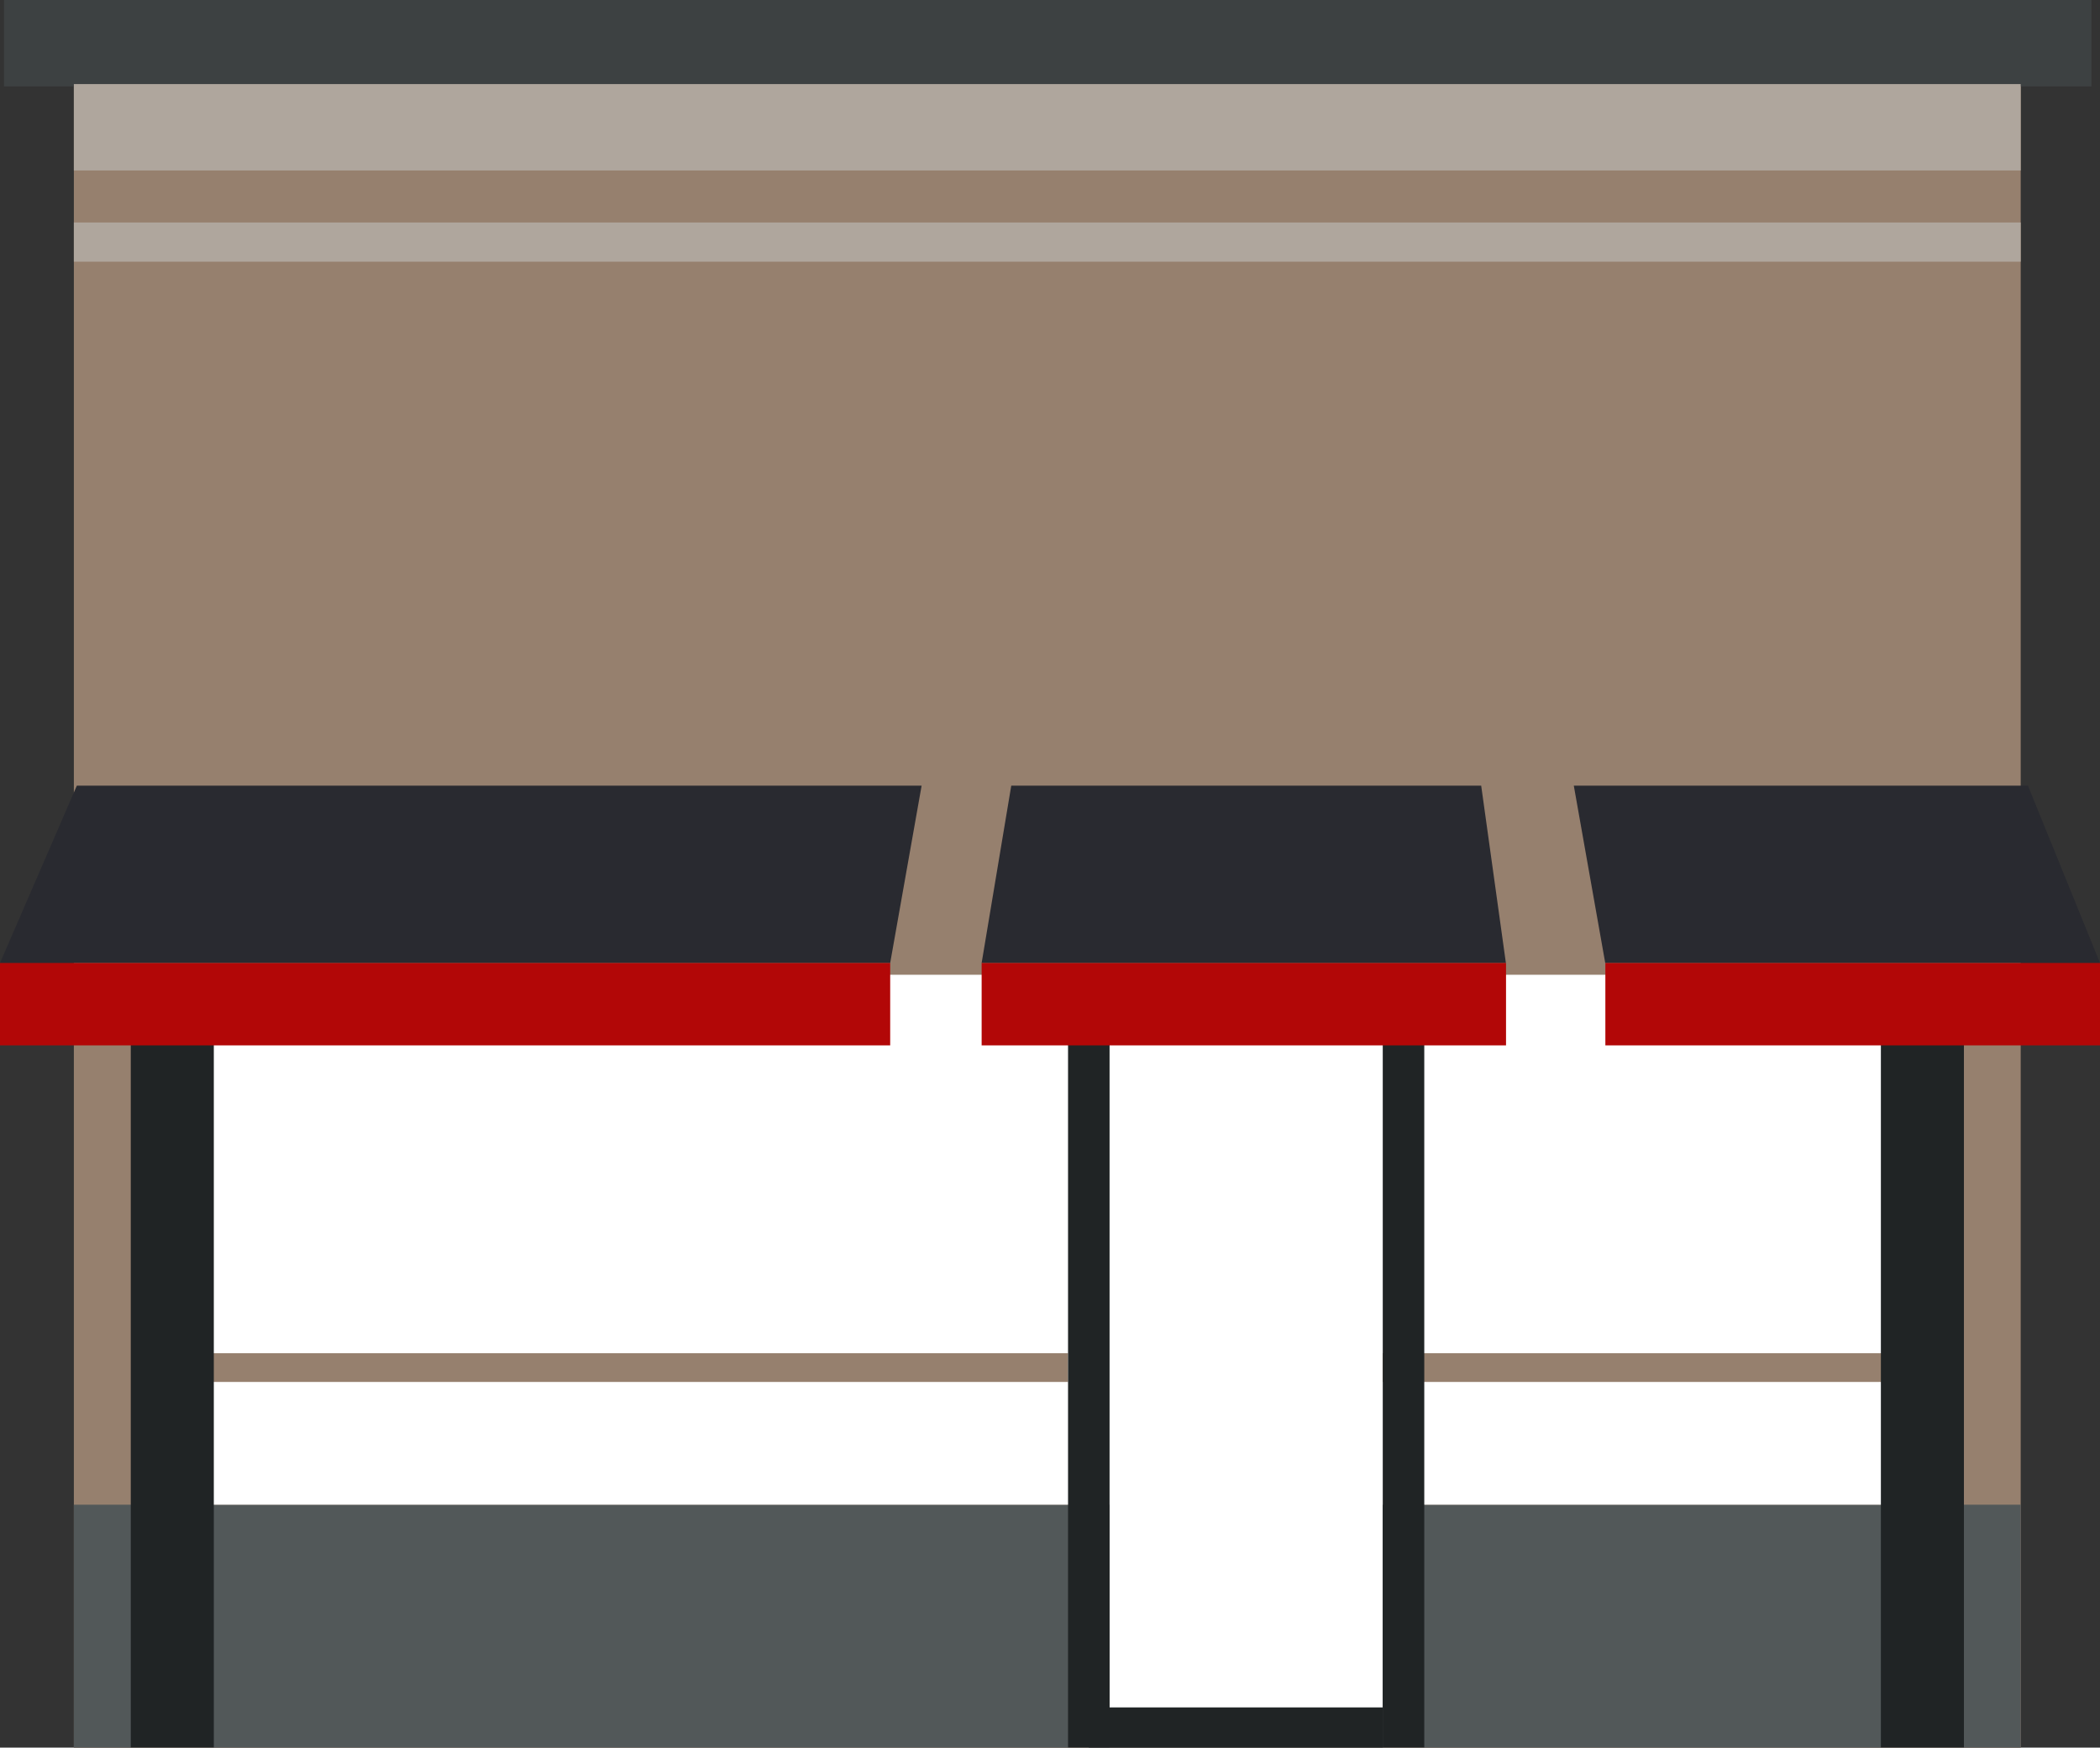 <svg xmlns="http://www.w3.org/2000/svg" viewBox="0 0 162.35 135.11"><rect x="0" y="0" width="162.35" height="135.11" fill="#333333" stroke="none"/><defs><style>.cls-1{fill:#96806e;}.cls-2{fill:#525859;}.cls-3{fill:#fff;}.cls-4{fill:#292a30;}.cls-5{fill:#3d4142;}.cls-6{fill:#afa69d;}.cls-7{fill:#202425;}.cls-8{fill:#b20707;}</style></defs><title>Asset 6</title><g id="Layer_2" data-name="Layer 2"><g id="Layer_1-2" data-name="Layer 1"><g id="Investment_overview"><g id="Jimmy_Johns" data-name="Jimmy Johns"><rect class="cls-1" x="5.71" y="1.73" width="150.51" height="133.38"/><rect class="cls-2" x="5.71" y="116.33" width="150.51" height="18.78"/><rect class="cls-3" x="15.31" y="75.36" width="131.32" height="40.97"/><polygon class="cls-4" points="71.25 60.74 5.94 60.74 0 74.45 68.82 74.45 71.25 60.74"/><polygon class="cls-4" points="114.51 60.74 78.18 60.74 75.89 74.45 116.42 74.45 114.51 60.74"/><polygon class="cls-4" points="156.78 60.74 121.67 60.74 124.1 74.45 162.35 74.45 156.78 60.74"/><rect class="cls-1" x="46.23" y="70.49" width="2.22" height="70.47" transform="translate(-58.39 153.07) rotate(-90)"/><rect class="cls-1" x="126.24" y="83.24" width="2.22" height="44.98" transform="translate(21.62 233.08) rotate(-90)"/><rect class="cls-5" x="0.31" width="161.38" height="6.68"/><rect class="cls-6" x="5.71" y="6.5" width="150.51" height="6.68"/><rect class="cls-6" x="5.71" y="17.2" width="150.51" height="3.03"/><rect class="cls-7" x="10.11" y="80.39" width="6.42" height="54.7"/><rect class="cls-7" x="145.41" y="80.39" width="6.42" height="54.7"/><rect class="cls-3" x="85.78" y="80.44" width="21.11" height="51.57"/><rect class="cls-7" x="106.9" y="80.39" width="3.21" height="54.7"/><rect class="cls-7" x="93.99" y="122.19" width="3.09" height="22.72" transform="translate(-38.01 229.09) rotate(-90)"/><rect class="cls-7" x="82.57" y="80.39" width="3.21" height="54.7"/><rect class="cls-8" y="74.45" width="68.82" height="6.37"/><rect class="cls-8" x="75.89" y="74.45" width="40.54" height="6.37"/><rect class="cls-8" x="124.11" y="74.45" width="38.24" height="6.37"/></g></g></g></g></svg>